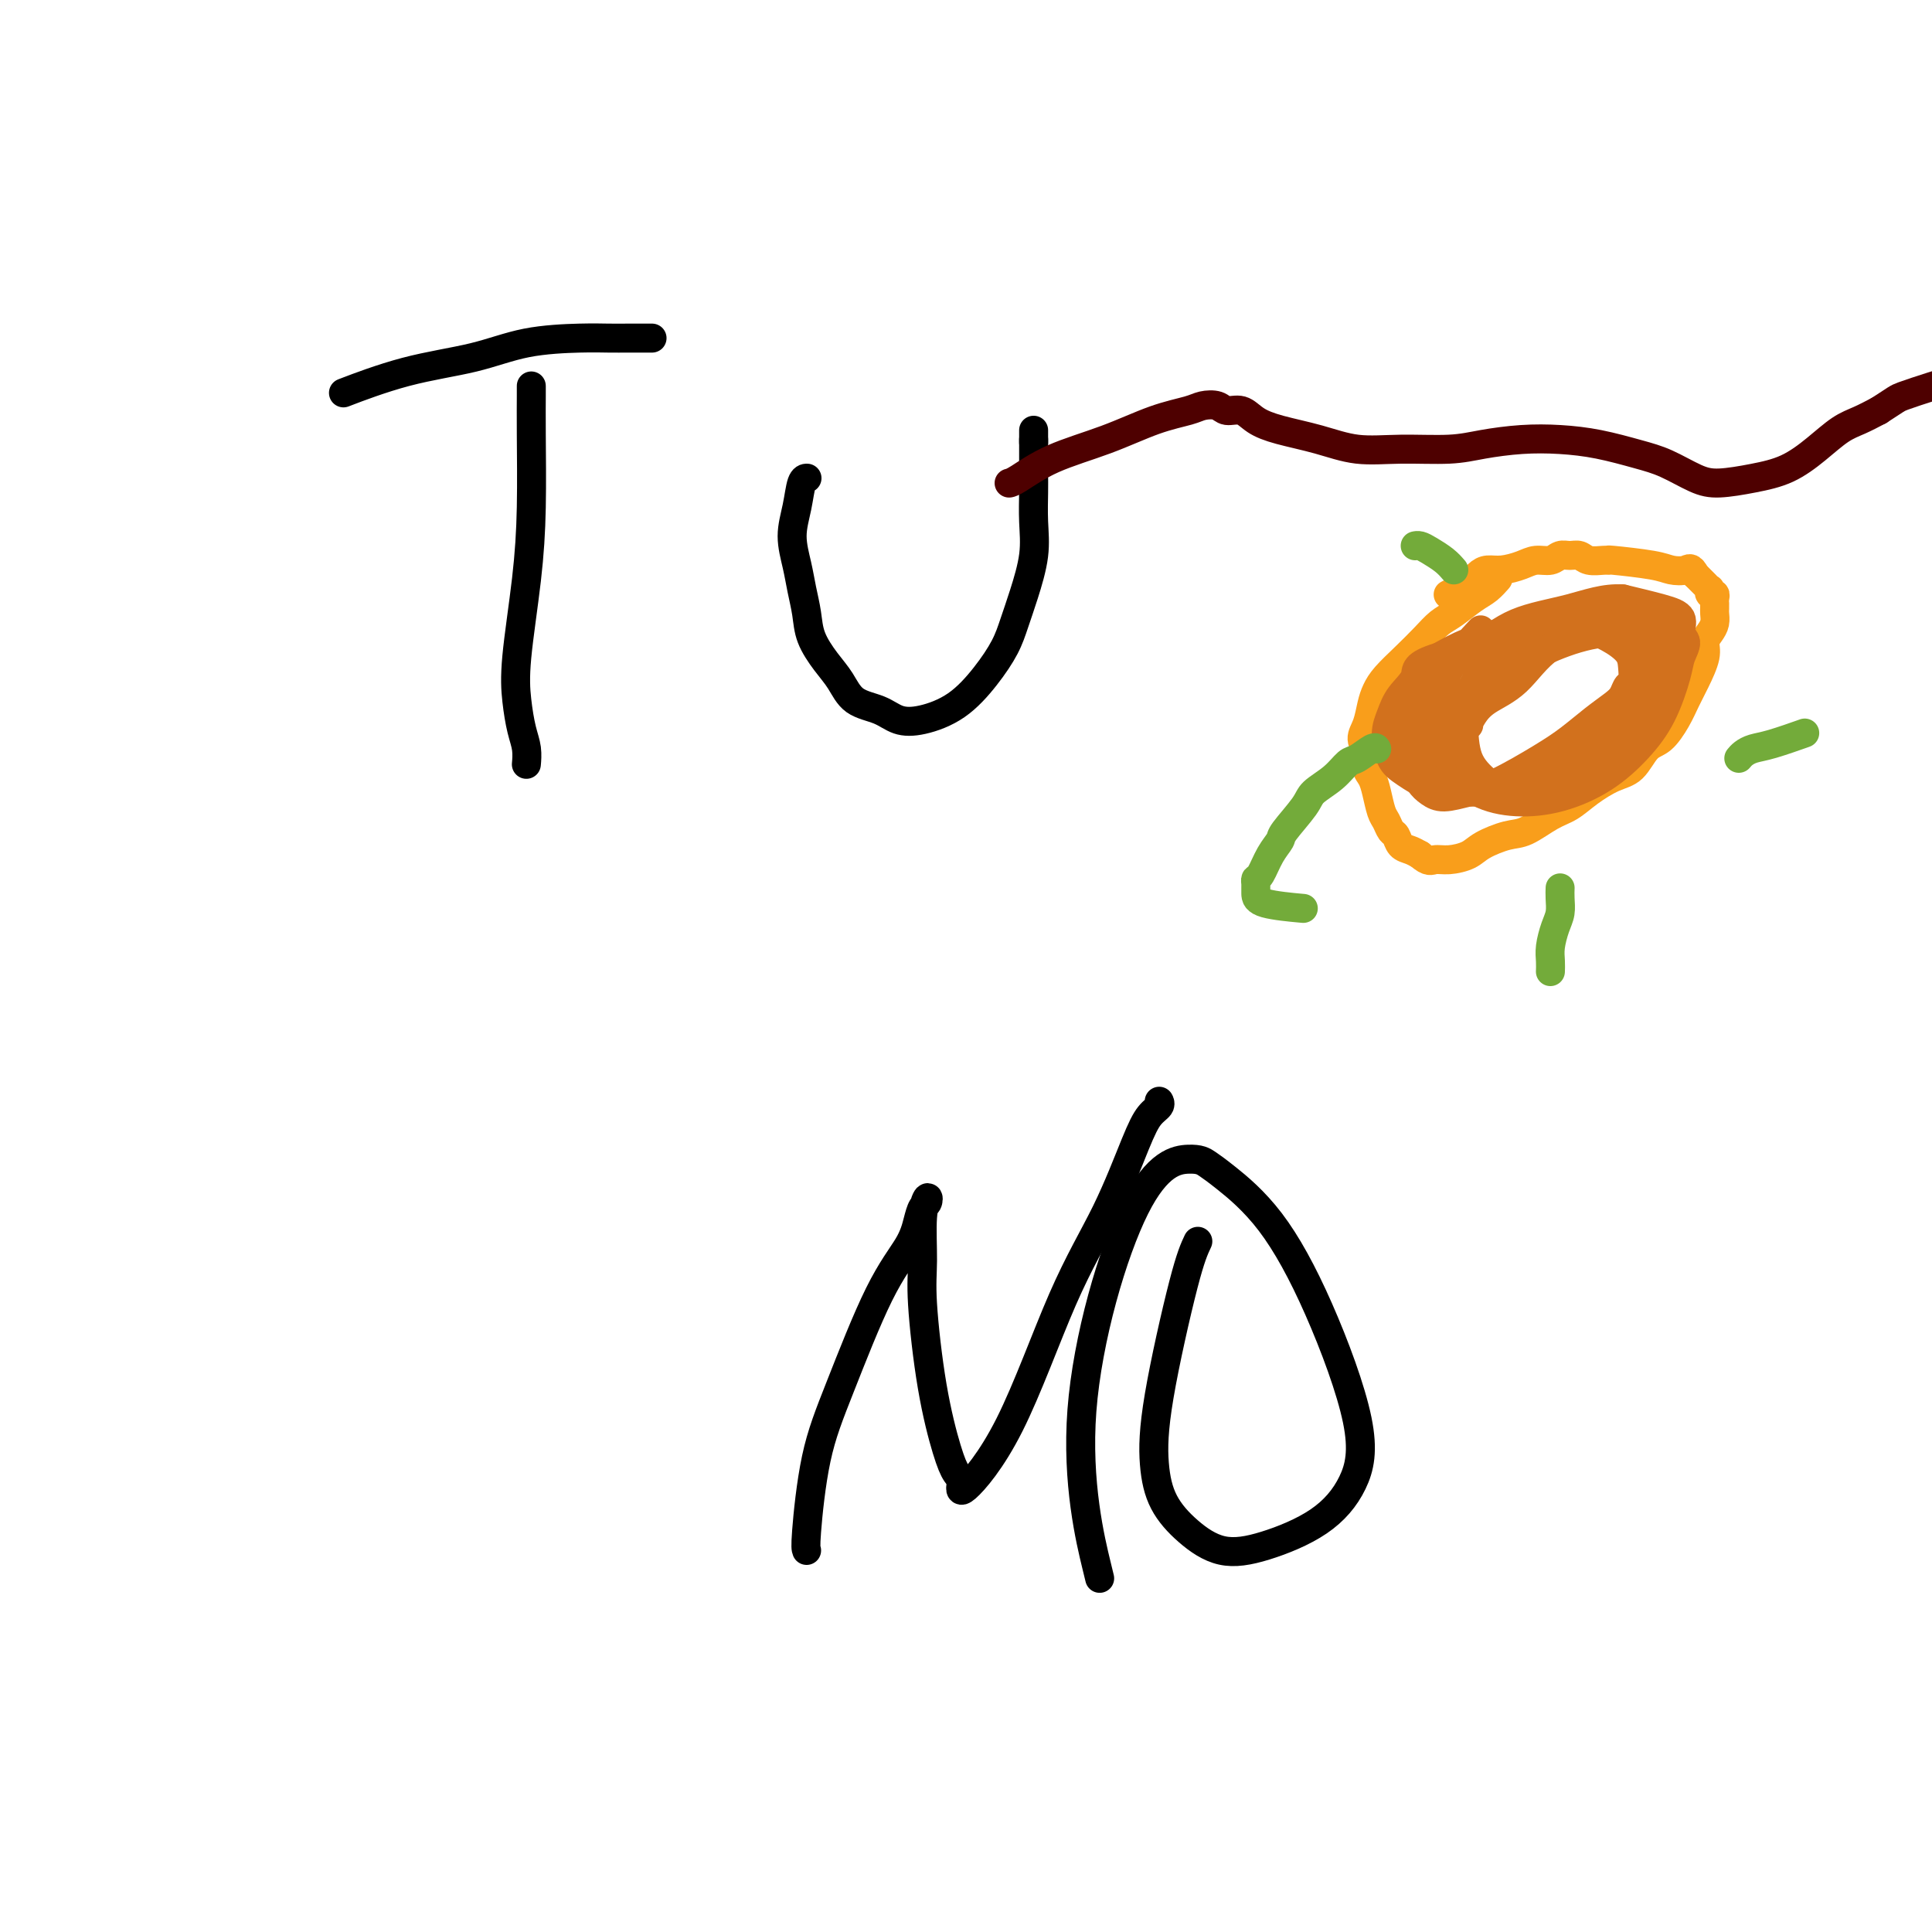 <svg viewBox='0 0 400 400' version='1.1' xmlns='http://www.w3.org/2000/svg' xmlns:xlink='http://www.w3.org/1999/xlink'><g fill='none' stroke='#000000' stroke-width='6' stroke-linecap='round' stroke-linejoin='round'><path d='M72,81c-0.005,0.002 -0.010,0.004 0,0c0.010,-0.004 0.036,-0.014 0,0c-0.036,0.014 -0.134,0.051 0,0c0.134,-0.051 0.501,-0.192 0,0c-0.501,0.192 -1.871,0.717 0,0c1.871,-0.717 6.982,-2.675 12,-4c5.018,-1.325 9.942,-2.015 14,-3c4.058,-0.985 7.252,-2.264 11,-3c3.748,-0.736 8.052,-0.929 11,-1c2.948,-0.071 4.540,-0.019 6,0c1.460,0.019 2.787,0.005 4,0c1.213,-0.005 2.311,-0.001 3,0c0.689,0.001 0.968,0.000 1,0c0.032,-0.000 -0.184,-0.000 0,0c0.184,0.000 0.767,0.000 1,0c0.233,-0.000 0.117,-0.000 0,0'/><path d='M110,80c-0.001,-0.081 -0.002,-0.162 0,0c0.002,0.162 0.007,0.568 0,2c-0.007,1.432 -0.027,3.890 0,8c0.027,4.110 0.101,9.873 0,15c-0.101,5.127 -0.377,9.617 -1,15c-0.623,5.383 -1.593,11.660 -2,16c-0.407,4.340 -0.253,6.742 0,9c0.253,2.258 0.604,4.370 1,6c0.396,1.630 0.838,2.777 1,4c0.162,1.223 0.044,2.522 0,3c-0.044,0.478 -0.012,0.137 0,0c0.012,-0.137 0.006,-0.068 0,0'/><path d='M167,99c-0.002,-0.000 -0.004,-0.000 0,0c0.004,0.000 0.012,0.000 0,0c-0.012,-0.000 -0.046,-0.000 0,0c0.046,0.000 0.173,0.001 0,0c-0.173,-0.001 -0.646,-0.003 -1,1c-0.354,1.003 -0.589,3.012 -1,5c-0.411,1.988 -0.998,3.955 -1,6c-0.002,2.045 0.583,4.168 1,6c0.417,1.832 0.667,3.374 1,5c0.333,1.626 0.748,3.335 1,5c0.252,1.665 0.342,3.285 1,5c0.658,1.715 1.883,3.524 3,5c1.117,1.476 2.127,2.618 3,4c0.873,1.382 1.611,3.005 3,4c1.389,0.995 3.431,1.363 5,2c1.569,0.637 2.665,1.543 4,2c1.335,0.457 2.910,0.466 5,0c2.090,-0.466 4.695,-1.405 7,-3c2.305,-1.595 4.310,-3.846 6,-6c1.690,-2.154 3.066,-4.213 4,-6c0.934,-1.787 1.427,-3.304 2,-5c0.573,-1.696 1.225,-3.573 2,-6c0.775,-2.427 1.672,-5.406 2,-8c0.328,-2.594 0.088,-4.804 0,-7c-0.088,-2.196 -0.024,-4.377 0,-6c0.024,-1.623 0.006,-2.686 0,-4c-0.006,-1.314 -0.002,-2.878 0,-4c0.002,-1.122 0.000,-1.802 0,-2c-0.000,-0.198 -0.000,0.086 0,0c0.000,-0.086 0.000,-0.543 0,-1'/><path d='M214,91c0.000,-3.733 0.000,-1.067 0,0c0.000,1.067 0.000,0.533 0,0'/><path d='M167,321c-0.128,-0.312 -0.256,-0.624 0,-4c0.256,-3.376 0.895,-9.817 2,-15c1.105,-5.183 2.677,-9.109 5,-15c2.323,-5.891 5.396,-13.749 8,-19c2.604,-5.251 4.737,-7.896 6,-10c1.263,-2.104 1.655,-3.667 2,-5c0.345,-1.333 0.643,-2.438 1,-3c0.357,-0.562 0.774,-0.583 1,-1c0.226,-0.417 0.262,-1.230 0,-1c-0.262,0.230 -0.821,1.502 -1,4c-0.179,2.498 0.021,6.220 0,9c-0.021,2.780 -0.264,4.616 0,9c0.264,4.384 1.034,11.315 2,17c0.966,5.685 2.126,10.123 3,13c0.874,2.877 1.462,4.191 2,5c0.538,0.809 1.027,1.112 1,2c-0.027,0.888 -0.569,2.360 1,1c1.569,-1.360 5.249,-5.551 9,-13c3.751,-7.449 7.573,-18.156 11,-26c3.427,-7.844 6.459,-12.823 9,-18c2.541,-5.177 4.590,-10.550 6,-14c1.410,-3.450 2.182,-4.976 3,-6c0.818,-1.024 1.682,-1.545 2,-2c0.318,-0.455 0.091,-0.844 0,-1c-0.091,-0.156 -0.045,-0.078 0,0'/><path d='M248,257c-0.740,1.570 -1.481,3.139 -3,9c-1.519,5.861 -3.817,16.013 -5,23c-1.183,6.987 -1.253,10.810 -1,14c0.253,3.190 0.827,5.746 2,8c1.173,2.254 2.943,4.208 5,6c2.057,1.792 4.399,3.424 7,4c2.601,0.576 5.459,0.095 9,-1c3.541,-1.095 7.764,-2.803 11,-5c3.236,-2.197 5.485,-4.882 7,-8c1.515,-3.118 2.295,-6.670 1,-13c-1.295,-6.330 -4.666,-15.438 -8,-23c-3.334,-7.562 -6.632,-13.578 -10,-18c-3.368,-4.422 -6.806,-7.252 -9,-9c-2.194,-1.748 -3.144,-2.415 -4,-3c-0.856,-0.585 -1.619,-1.088 -4,-1c-2.381,0.088 -6.380,0.766 -11,10c-4.620,9.234 -9.859,27.025 -11,42c-1.141,14.975 1.817,27.136 3,32c1.183,4.864 0.592,2.432 0,0'/></g>
<g fill='none' stroke='#F99E1B' stroke-width='6' stroke-linecap='round' stroke-linejoin='round'><path d='M310,120c-0.044,0.050 -0.087,0.100 0,0c0.087,-0.100 0.305,-0.351 0,0c-0.305,0.351 -1.134,1.304 -2,2c-0.866,0.696 -1.771,1.137 -3,2c-1.229,0.863 -2.784,2.149 -4,3c-1.216,0.851 -2.094,1.267 -3,2c-0.906,0.733 -1.839,1.784 -3,3c-1.161,1.216 -2.548,2.598 -4,4c-1.452,1.402 -2.968,2.826 -4,4c-1.032,1.174 -1.579,2.099 -2,3c-0.421,0.901 -0.716,1.778 -1,3c-0.284,1.222 -0.556,2.788 -1,4c-0.444,1.212 -1.058,2.070 -1,3c0.058,0.930 0.789,1.933 1,3c0.211,1.067 -0.098,2.197 0,3c0.098,0.803 0.604,1.280 1,2c0.396,0.720 0.684,1.683 1,3c0.316,1.317 0.661,2.986 1,4c0.339,1.014 0.671,1.371 1,2c0.329,0.629 0.654,1.530 1,2c0.346,0.470 0.711,0.507 1,1c0.289,0.493 0.501,1.440 1,2c0.499,0.560 1.285,0.731 2,1c0.715,0.269 1.357,0.634 2,1'/><path d='M294,177c1.792,1.609 2.272,1.132 3,1c0.728,-0.132 1.705,0.083 3,0c1.295,-0.083 2.909,-0.463 4,-1c1.091,-0.537 1.660,-1.231 3,-2c1.340,-0.769 3.452,-1.612 5,-2c1.548,-0.388 2.532,-0.321 4,-1c1.468,-0.679 3.422,-2.105 5,-3c1.578,-0.895 2.782,-1.259 4,-2c1.218,-0.741 2.451,-1.859 4,-3c1.549,-1.141 3.416,-2.303 5,-3c1.584,-0.697 2.886,-0.927 4,-2c1.114,-1.073 2.041,-2.988 3,-4c0.959,-1.012 1.949,-1.121 3,-2c1.051,-0.879 2.162,-2.529 3,-4c0.838,-1.471 1.404,-2.764 2,-4c0.596,-1.236 1.221,-2.414 2,-4c0.779,-1.586 1.711,-3.581 2,-5c0.289,-1.419 -0.066,-2.264 0,-3c0.066,-0.736 0.554,-1.364 1,-2c0.446,-0.636 0.852,-1.280 1,-2c0.148,-0.720 0.039,-1.516 0,-2c-0.039,-0.484 -0.010,-0.656 0,-1c0.010,-0.344 -0.001,-0.862 0,-1c0.001,-0.138 0.014,0.103 0,0c-0.014,-0.103 -0.056,-0.549 0,-1c0.056,-0.451 0.209,-0.908 0,-1c-0.209,-0.092 -0.780,0.180 -1,0c-0.220,-0.180 -0.090,-0.811 0,-1c0.090,-0.189 0.140,0.065 0,0c-0.140,-0.065 -0.468,-0.447 -1,-1c-0.532,-0.553 -1.266,-1.276 -2,-2'/><path d='M351,119c-0.921,-1.785 -1.223,-1.249 -2,-1c-0.777,0.249 -2.027,0.210 -3,0c-0.973,-0.210 -1.668,-0.591 -4,-1c-2.332,-0.409 -6.301,-0.845 -8,-1c-1.699,-0.155 -1.126,-0.027 -1,0c0.126,0.027 -0.193,-0.046 -1,0c-0.807,0.046 -2.102,0.213 -3,0c-0.898,-0.213 -1.399,-0.804 -2,-1c-0.601,-0.196 -1.304,0.003 -2,0c-0.696,-0.003 -1.386,-0.207 -2,0c-0.614,0.207 -1.151,0.825 -2,1c-0.849,0.175 -2.009,-0.095 -3,0c-0.991,0.095 -1.813,0.554 -3,1c-1.187,0.446 -2.740,0.879 -4,1c-1.260,0.121 -2.226,-0.069 -3,0c-0.774,0.069 -1.357,0.397 -2,1c-0.643,0.603 -1.348,1.481 -2,2c-0.652,0.519 -1.253,0.678 -2,1c-0.747,0.322 -1.642,0.806 -2,1c-0.358,0.194 -0.179,0.097 0,0'/></g>
<g fill='none' stroke='#D2711D' stroke-width='6' stroke-linecap='round' stroke-linejoin='round'><path d='M306,131c0.495,-0.529 0.990,-1.057 0,0c-0.990,1.057 -3.467,3.700 -5,6c-1.533,2.300 -2.124,4.257 -3,6c-0.876,1.743 -2.036,3.272 -3,5c-0.964,1.728 -1.731,3.657 -2,5c-0.269,1.343 -0.040,2.102 0,3c0.040,0.898 -0.108,1.937 0,3c0.108,1.063 0.471,2.152 1,3c0.529,0.848 1.225,1.455 2,2c0.775,0.545 1.630,1.028 3,1c1.370,-0.028 3.254,-0.566 5,-1c1.746,-0.434 3.353,-0.763 6,-2c2.647,-1.237 6.334,-3.381 9,-5c2.666,-1.619 4.311,-2.714 6,-4c1.689,-1.286 3.423,-2.763 5,-4c1.577,-1.237 2.997,-2.235 4,-3c1.003,-0.765 1.588,-1.296 2,-2c0.412,-0.704 0.650,-1.581 1,-2c0.350,-0.419 0.813,-0.379 1,-1c0.187,-0.621 0.097,-1.904 0,-3c-0.097,-1.096 -0.200,-2.004 -1,-3c-0.800,-0.996 -2.295,-2.080 -4,-3c-1.705,-0.920 -3.620,-1.678 -6,-2c-2.380,-0.322 -5.226,-0.210 -8,0c-2.774,0.210 -5.478,0.518 -8,1c-2.522,0.482 -4.864,1.138 -7,2c-2.136,0.862 -4.068,1.931 -6,3'/><path d='M298,136c-5.464,1.644 -4.625,2.755 -5,4c-0.375,1.245 -1.964,2.625 -3,4c-1.036,1.375 -1.519,2.743 -2,4c-0.481,1.257 -0.961,2.401 -1,4c-0.039,1.599 0.363,3.653 1,5c0.637,1.347 1.508,1.989 3,3c1.492,1.011 3.605,2.393 6,3c2.395,0.607 5.074,0.441 8,0c2.926,-0.441 6.100,-1.157 9,-2c2.900,-0.843 5.525,-1.811 8,-3c2.475,-1.189 4.800,-2.597 7,-4c2.200,-1.403 4.275,-2.800 6,-4c1.725,-1.200 3.101,-2.204 4,-3c0.899,-0.796 1.320,-1.383 2,-2c0.680,-0.617 1.620,-1.263 2,-2c0.380,-0.737 0.201,-1.565 0,-3c-0.201,-1.435 -0.426,-3.476 -1,-5c-0.574,-1.524 -1.499,-2.532 -4,-4c-2.501,-1.468 -6.578,-3.395 -10,-4c-3.422,-0.605 -6.190,0.112 -9,1c-2.810,0.888 -5.661,1.945 -8,3c-2.339,1.055 -4.164,2.106 -6,3c-1.836,0.894 -3.682,1.631 -5,3c-1.318,1.369 -2.109,3.371 -3,5c-0.891,1.629 -1.882,2.884 -2,5c-0.118,2.116 0.636,5.091 1,7c0.364,1.909 0.338,2.752 1,4c0.662,1.248 2.013,2.902 4,4c1.987,1.098 4.612,1.642 7,2c2.388,0.358 4.539,0.531 7,0c2.461,-0.531 5.230,-1.765 8,-3'/><path d='M323,161c3.429,-1.132 4.501,-2.463 6,-4c1.499,-1.537 3.425,-3.279 5,-5c1.575,-1.721 2.800,-3.420 4,-5c1.200,-1.580 2.375,-3.042 3,-4c0.625,-0.958 0.701,-1.411 1,-2c0.299,-0.589 0.822,-1.315 1,-2c0.178,-0.685 0.011,-1.328 0,-2c-0.011,-0.672 0.136,-1.374 0,-2c-0.136,-0.626 -0.553,-1.178 -2,-2c-1.447,-0.822 -3.923,-1.914 -7,-2c-3.077,-0.086 -6.753,0.833 -10,2c-3.247,1.167 -6.065,2.580 -9,4c-2.935,1.420 -5.989,2.847 -8,4c-2.011,1.153 -2.981,2.032 -4,3c-1.019,0.968 -2.089,2.024 -3,3c-0.911,0.976 -1.665,1.873 -2,3c-0.335,1.127 -0.253,2.483 0,4c0.253,1.517 0.677,3.195 2,5c1.323,1.805 3.546,3.738 6,5c2.454,1.262 5.139,1.853 8,2c2.861,0.147 5.898,-0.152 9,-1c3.102,-0.848 6.270,-2.246 9,-4c2.730,-1.754 5.024,-3.863 7,-6c1.976,-2.137 3.635,-4.301 5,-7c1.365,-2.699 2.435,-5.934 3,-8c0.565,-2.066 0.626,-2.962 1,-4c0.374,-1.038 1.062,-2.217 1,-3c-0.062,-0.783 -0.872,-1.169 -1,-2c-0.128,-0.831 0.427,-2.108 0,-3c-0.427,-0.892 -1.836,-1.398 -4,-2c-2.164,-0.602 -5.082,-1.301 -8,-2'/><path d='M336,124c-3.787,-0.279 -7.253,1.022 -11,2c-3.747,0.978 -7.774,1.631 -11,3c-3.226,1.369 -5.649,3.454 -8,5c-2.351,1.546 -4.629,2.552 -7,5c-2.371,2.448 -4.836,6.339 -6,8c-1.164,1.661 -1.026,1.091 -1,2c0.026,0.909 -0.060,3.295 0,5c0.060,1.705 0.267,2.727 1,4c0.733,1.273 1.993,2.797 4,4c2.007,1.203 4.759,2.083 8,2c3.241,-0.083 6.969,-1.131 10,-2c3.031,-0.869 5.365,-1.559 8,-3c2.635,-1.441 5.570,-3.633 8,-6c2.430,-2.367 4.353,-4.910 6,-7c1.647,-2.090 3.016,-3.728 4,-5c0.984,-1.272 1.583,-2.177 2,-3c0.417,-0.823 0.653,-1.562 1,-2c0.347,-0.438 0.803,-0.573 1,-1c0.197,-0.427 0.133,-1.144 0,-2c-0.133,-0.856 -0.334,-1.850 -3,-3c-2.666,-1.150 -7.795,-2.456 -10,-3c-2.205,-0.544 -1.484,-0.327 -3,0c-1.516,0.327 -5.268,0.762 -9,2c-3.732,1.238 -7.444,3.278 -9,4c-1.556,0.722 -0.956,0.125 -2,2c-1.044,1.875 -3.734,6.223 -5,9c-1.266,2.777 -1.110,3.982 -1,6c0.110,2.018 0.174,4.850 1,7c0.826,2.150 2.415,3.617 4,5c1.585,1.383 3.167,2.681 5,3c1.833,0.319 3.916,-0.340 6,-1'/><path d='M319,164c2.451,-0.684 5.578,-1.892 8,-4c2.422,-2.108 4.138,-5.114 6,-8c1.862,-2.886 3.871,-5.652 5,-8c1.129,-2.348 1.377,-4.277 2,-6c0.623,-1.723 1.621,-3.240 2,-4c0.379,-0.760 0.140,-0.763 0,-1c-0.140,-0.237 -0.181,-0.710 0,-1c0.181,-0.290 0.585,-0.398 0,-1c-0.585,-0.602 -2.159,-1.697 -4,-2c-1.841,-0.303 -3.950,0.187 -7,1c-3.050,0.813 -7.042,1.948 -10,4c-2.958,2.052 -4.882,5.019 -7,7c-2.118,1.981 -4.428,2.974 -6,4c-1.572,1.026 -2.404,2.083 -3,3c-0.596,0.917 -0.957,1.694 -1,2c-0.043,0.306 0.230,0.142 0,0c-0.230,-0.142 -0.963,-0.262 -1,0c-0.037,0.262 0.621,0.905 1,0c0.379,-0.905 0.479,-3.357 1,-5c0.521,-1.643 1.462,-2.478 2,-3c0.538,-0.522 0.674,-0.730 1,-1c0.326,-0.270 0.841,-0.600 1,-1c0.159,-0.400 -0.040,-0.869 0,-1c0.040,-0.131 0.319,0.074 0,0c-0.319,-0.074 -1.235,-0.429 -2,0c-0.765,0.429 -1.380,1.641 -2,3c-0.620,1.359 -1.244,2.866 -2,5c-0.756,2.134 -1.645,4.895 -2,6c-0.355,1.105 -0.178,0.552 0,0'/></g>
<g fill='none' stroke='#4E0000' stroke-width='6' stroke-linecap='round' stroke-linejoin='round'><path d='M209,100c0.023,-0.004 0.046,-0.009 0,0c-0.046,0.009 -0.160,0.031 0,0c0.160,-0.031 0.595,-0.116 2,-1c1.405,-0.884 3.779,-2.566 7,-4c3.221,-1.434 7.290,-2.620 11,-4c3.710,-1.380 7.062,-2.954 10,-4c2.938,-1.046 5.462,-1.564 7,-2c1.538,-0.436 2.091,-0.790 3,-1c0.909,-0.210 2.175,-0.274 3,0c0.825,0.274 1.208,0.888 2,1c0.792,0.112 1.994,-0.278 3,0c1.006,0.278 1.818,1.223 3,2c1.182,0.777 2.734,1.386 5,2c2.266,0.614 5.247,1.234 8,2c2.753,0.766 5.280,1.680 8,2c2.720,0.320 5.635,0.047 9,0c3.365,-0.047 7.180,0.133 10,0c2.820,-0.133 4.644,-0.579 7,-1c2.356,-0.421 5.244,-0.816 8,-1c2.756,-0.184 5.381,-0.159 8,0c2.619,0.159 5.233,0.450 8,1c2.767,0.550 5.686,1.360 8,2c2.314,0.640 4.021,1.109 6,2c1.979,0.891 4.230,2.203 6,3c1.770,0.797 3.061,1.080 5,1c1.939,-0.080 4.528,-0.521 7,-1c2.472,-0.479 4.828,-0.996 7,-2c2.172,-1.004 4.159,-2.496 6,-4c1.841,-1.504 3.534,-3.020 5,-4c1.466,-0.980 2.705,-1.423 4,-2c1.295,-0.577 2.648,-1.289 4,-2'/><path d='M389,85c3.774,-2.435 3.710,-2.523 5,-3c1.290,-0.477 3.933,-1.343 6,-2c2.067,-0.657 3.558,-1.104 5,-1c1.442,0.104 2.835,0.760 4,1c1.165,0.240 2.102,0.064 3,0c0.898,-0.064 1.756,-0.017 2,0c0.244,0.017 -0.127,0.005 0,0c0.127,-0.005 0.750,-0.001 1,0c0.250,0.001 0.125,0.001 0,0'/></g>
<g fill='none' stroke='#73AB3A' stroke-width='6' stroke-linecap='round' stroke-linejoin='round'><path d='M323,184c0.006,-0.153 0.012,-0.305 0,0c-0.012,0.305 -0.042,1.068 0,2c0.042,0.932 0.155,2.033 0,3c-0.155,0.967 -0.577,1.801 -1,3c-0.423,1.199 -0.845,2.765 -1,4c-0.155,1.235 -0.042,2.140 0,3c0.042,0.860 0.012,1.674 0,2c-0.012,0.326 -0.006,0.163 0,0'/><path d='M285,155c0.034,0.058 0.068,0.115 0,0c-0.068,-0.115 -0.239,-0.403 -1,0c-0.761,0.403 -2.113,1.498 -3,2c-0.887,0.502 -1.310,0.411 -2,1c-0.690,0.589 -1.647,1.858 -3,3c-1.353,1.142 -3.100,2.156 -4,3c-0.900,0.844 -0.952,1.519 -2,3c-1.048,1.481 -3.094,3.769 -4,5c-0.906,1.231 -0.674,1.404 -1,2c-0.326,0.596 -1.212,1.616 -2,3c-0.788,1.384 -1.479,3.134 -2,4c-0.521,0.866 -0.874,0.849 -1,1c-0.126,0.151 -0.025,0.471 0,1c0.025,0.529 -0.024,1.265 0,2c0.024,0.735 0.122,1.467 2,2c1.878,0.533 5.537,0.867 7,1c1.463,0.133 0.732,0.067 0,0'/><path d='M360,157c0.270,-0.324 0.539,-0.648 1,-1c0.461,-0.352 1.113,-0.734 2,-1c0.887,-0.266 2.008,-0.418 4,-1c1.992,-0.582 4.855,-1.595 6,-2c1.145,-0.405 0.573,-0.203 0,0'/><path d='M301,118c-0.558,-0.649 -1.116,-1.298 -2,-2c-0.884,-0.702 -2.093,-1.456 -3,-2c-0.907,-0.544 -1.514,-0.877 -2,-1c-0.486,-0.123 -0.853,-0.035 -1,0c-0.147,0.035 -0.073,0.018 0,0'/></g>
</svg>